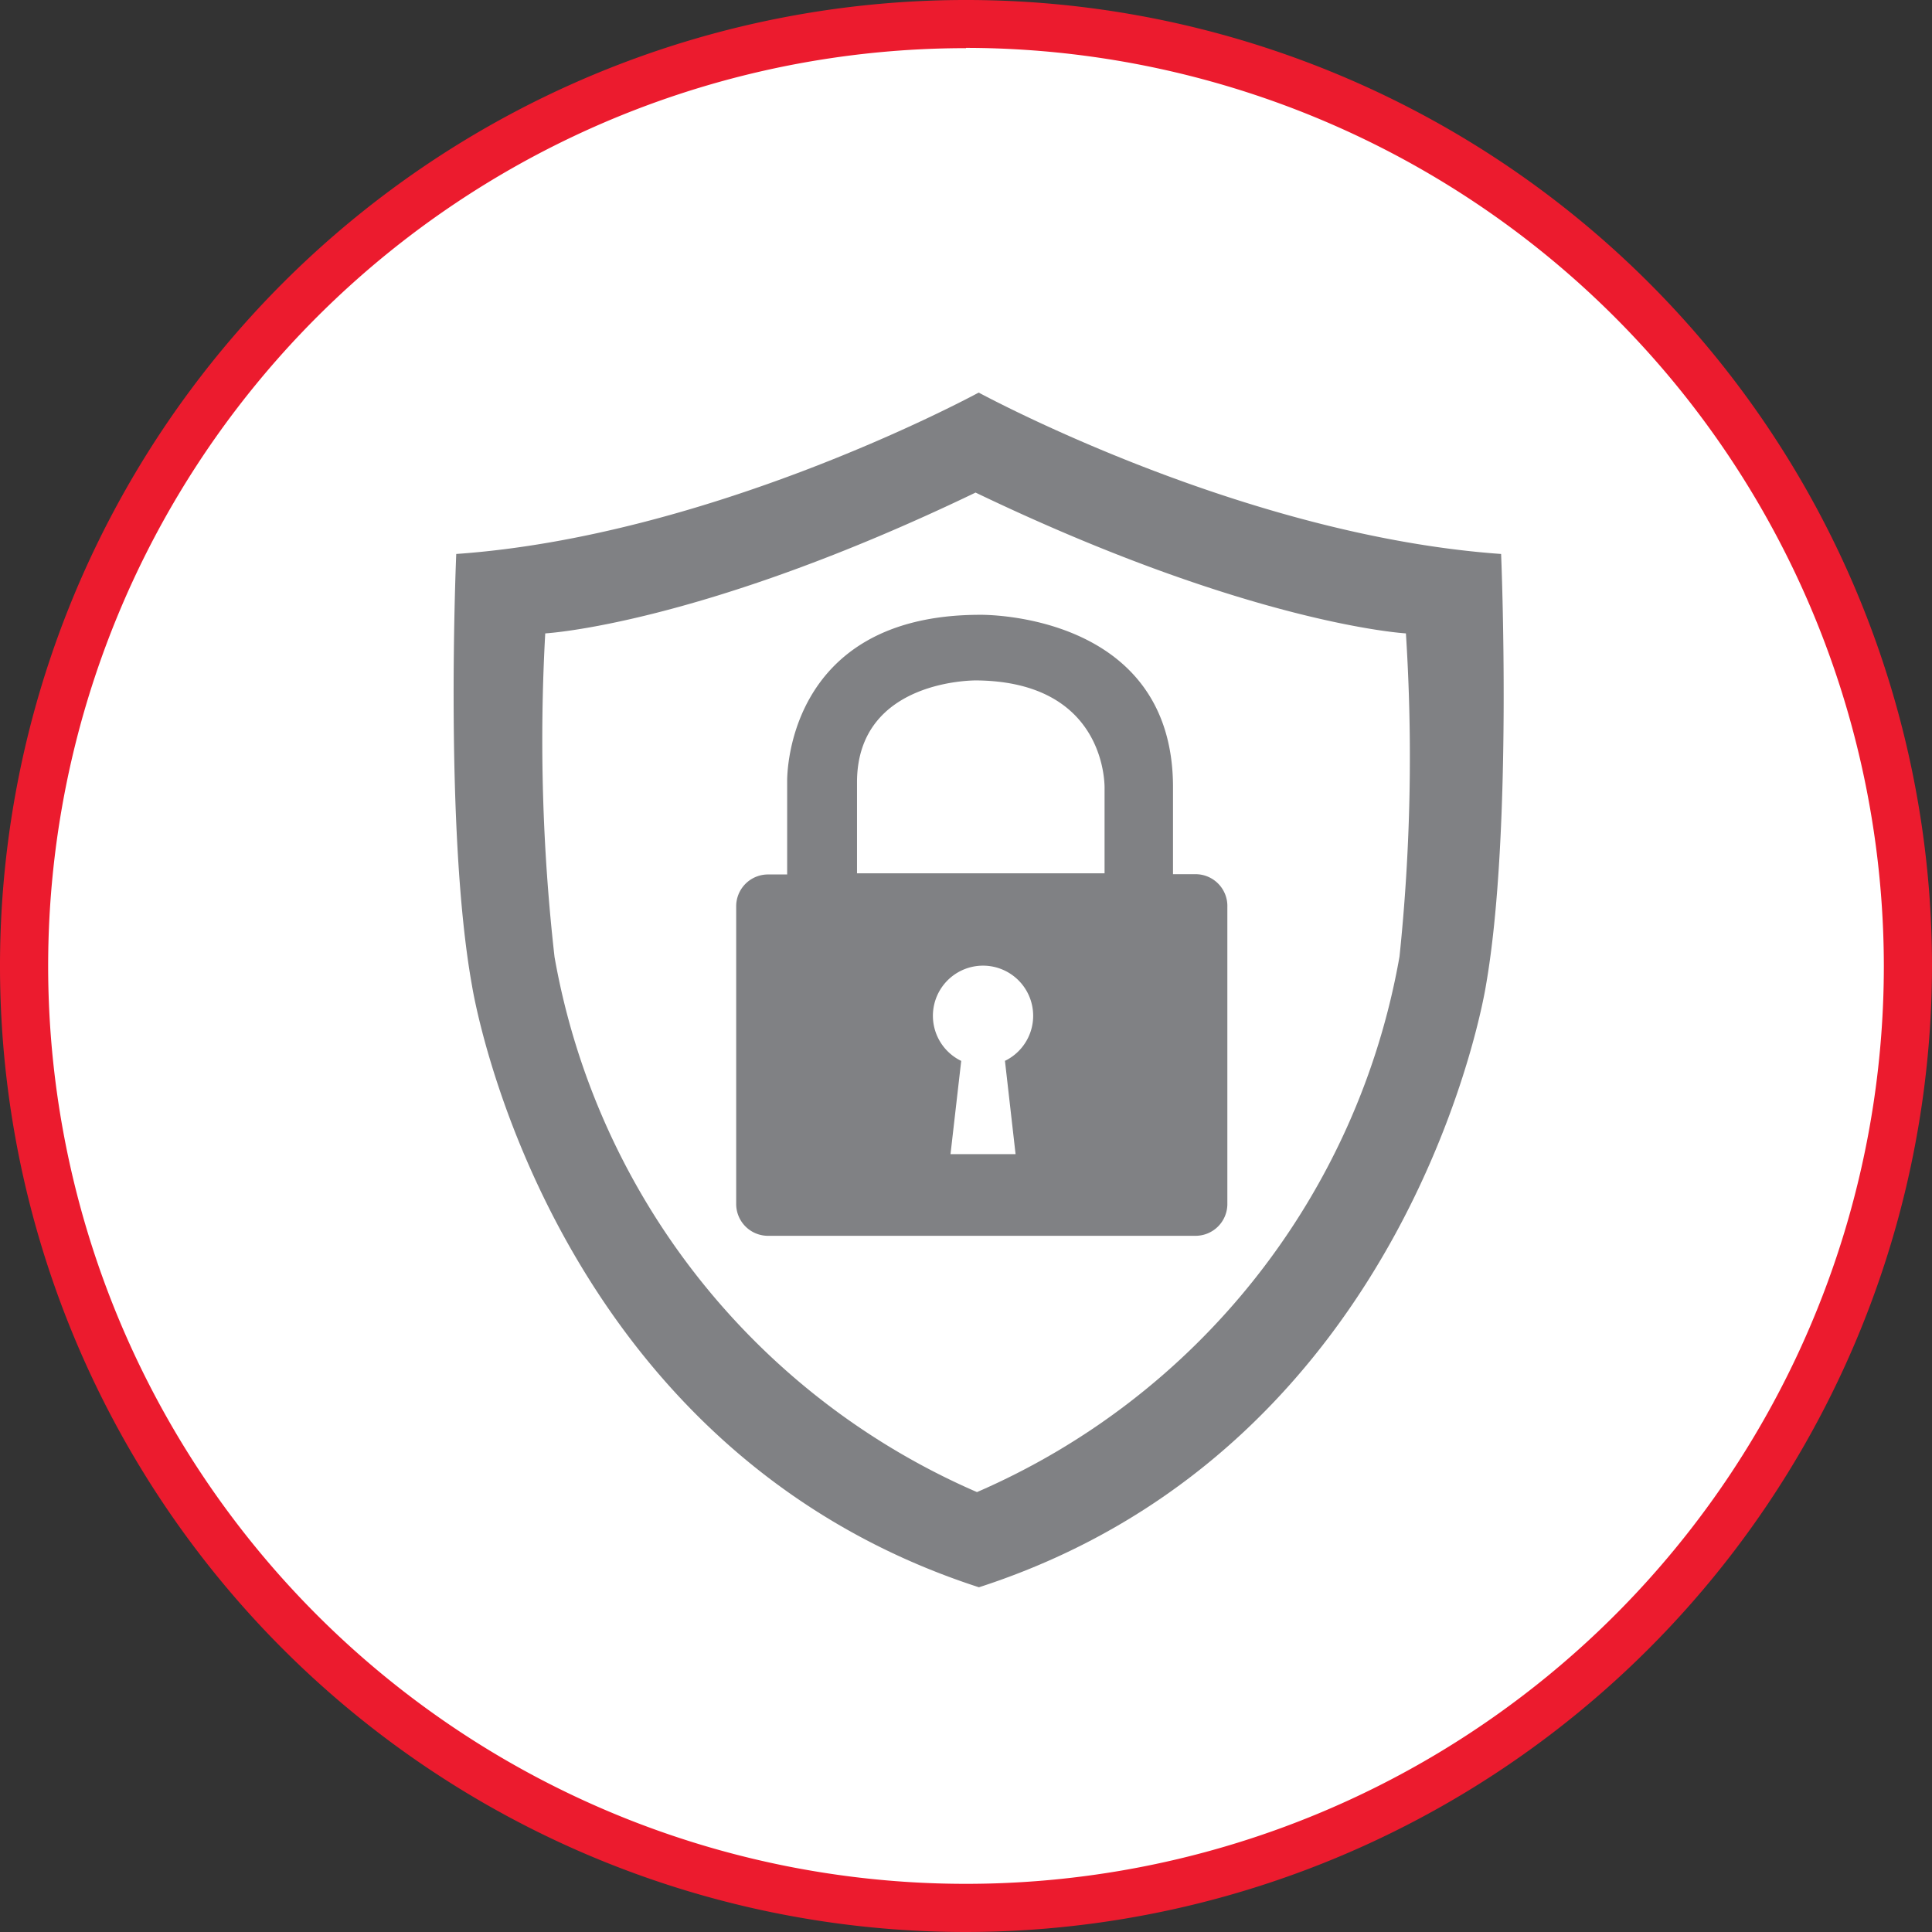 <svg imported-by="M21194" id="Layer_1" data-name="Layer 1" xmlns="http://www.w3.org/2000/svg" viewBox="0 0 68.6 68.6"><rect x="0" y="0" width="68.6" height="68.6" fill="#333333" stroke="none"/><defs><style>.cls-1{fill:#fff;}.cls-2{fill:#ec1b2e;}.cls-3{fill:#808184;}</style></defs><title>secure-red</title><circle class="cls-1" cx="34.3" cy="34.3" r="33.45"/><path class="cls-2" d="M439.94,153.39a34.3,34.3,0,1,1,34.3-34.3A34.34,34.34,0,0,1,439.94,153.39Zm0-66.89a32.59,32.59,0,1,0,32.59,32.59A32.63,32.63,0,0,0,439.94,86.49Z" transform="translate(-405.64 -84.79)"/><path class="cls-3" d="M458.94,104.46c-9-.64-18-5.44-18.55-5.73h0c-.54.29-9.58,5.1-18.55,5.73,0,0-.43,9.85.56,15.33,0,0,2.56,16.36,18,21.36h0c15.44-5,18-21.36,18-21.36C459.36,114.31,458.94,104.46,458.94,104.46Zm-3.61,14.31a25.55,25.55,0,0,1-15,19,25.55,25.55,0,0,1-15-19,68.47,68.47,0,0,1-.33-11.49s5.51-.3,15.28-5c9.77,4.69,15.28,5,15.28,5A68.47,68.47,0,0,1,455.33,118.78Z" transform="translate(-405.64 -84.79)"/><path class="cls-3" d="M448.08,115.83h-.79v-3.09c0-6.25-6.85-6.12-6.85-6.12-7,0-6.85,5.93-6.85,5.93v3.29h-.66a1.13,1.13,0,0,0-1.15,1.15v10.53a1.13,1.13,0,0,0,1.15,1.15h15.14a1.13,1.13,0,0,0,1.15-1.15V117A1.13,1.13,0,0,0,448.08,115.83Zm-6.76,6.6.38,3.34h-2.31l.38-3.31a1.78,1.78,0,1,1,1.55,0Zm3.54-9.63v3h-8.79v-3.23c0-3.69,4.25-3.62,4.25-3.62C445,109,444.86,112.8,444.86,112.8Z" transform="translate(-405.64 -84.79)"/></svg>